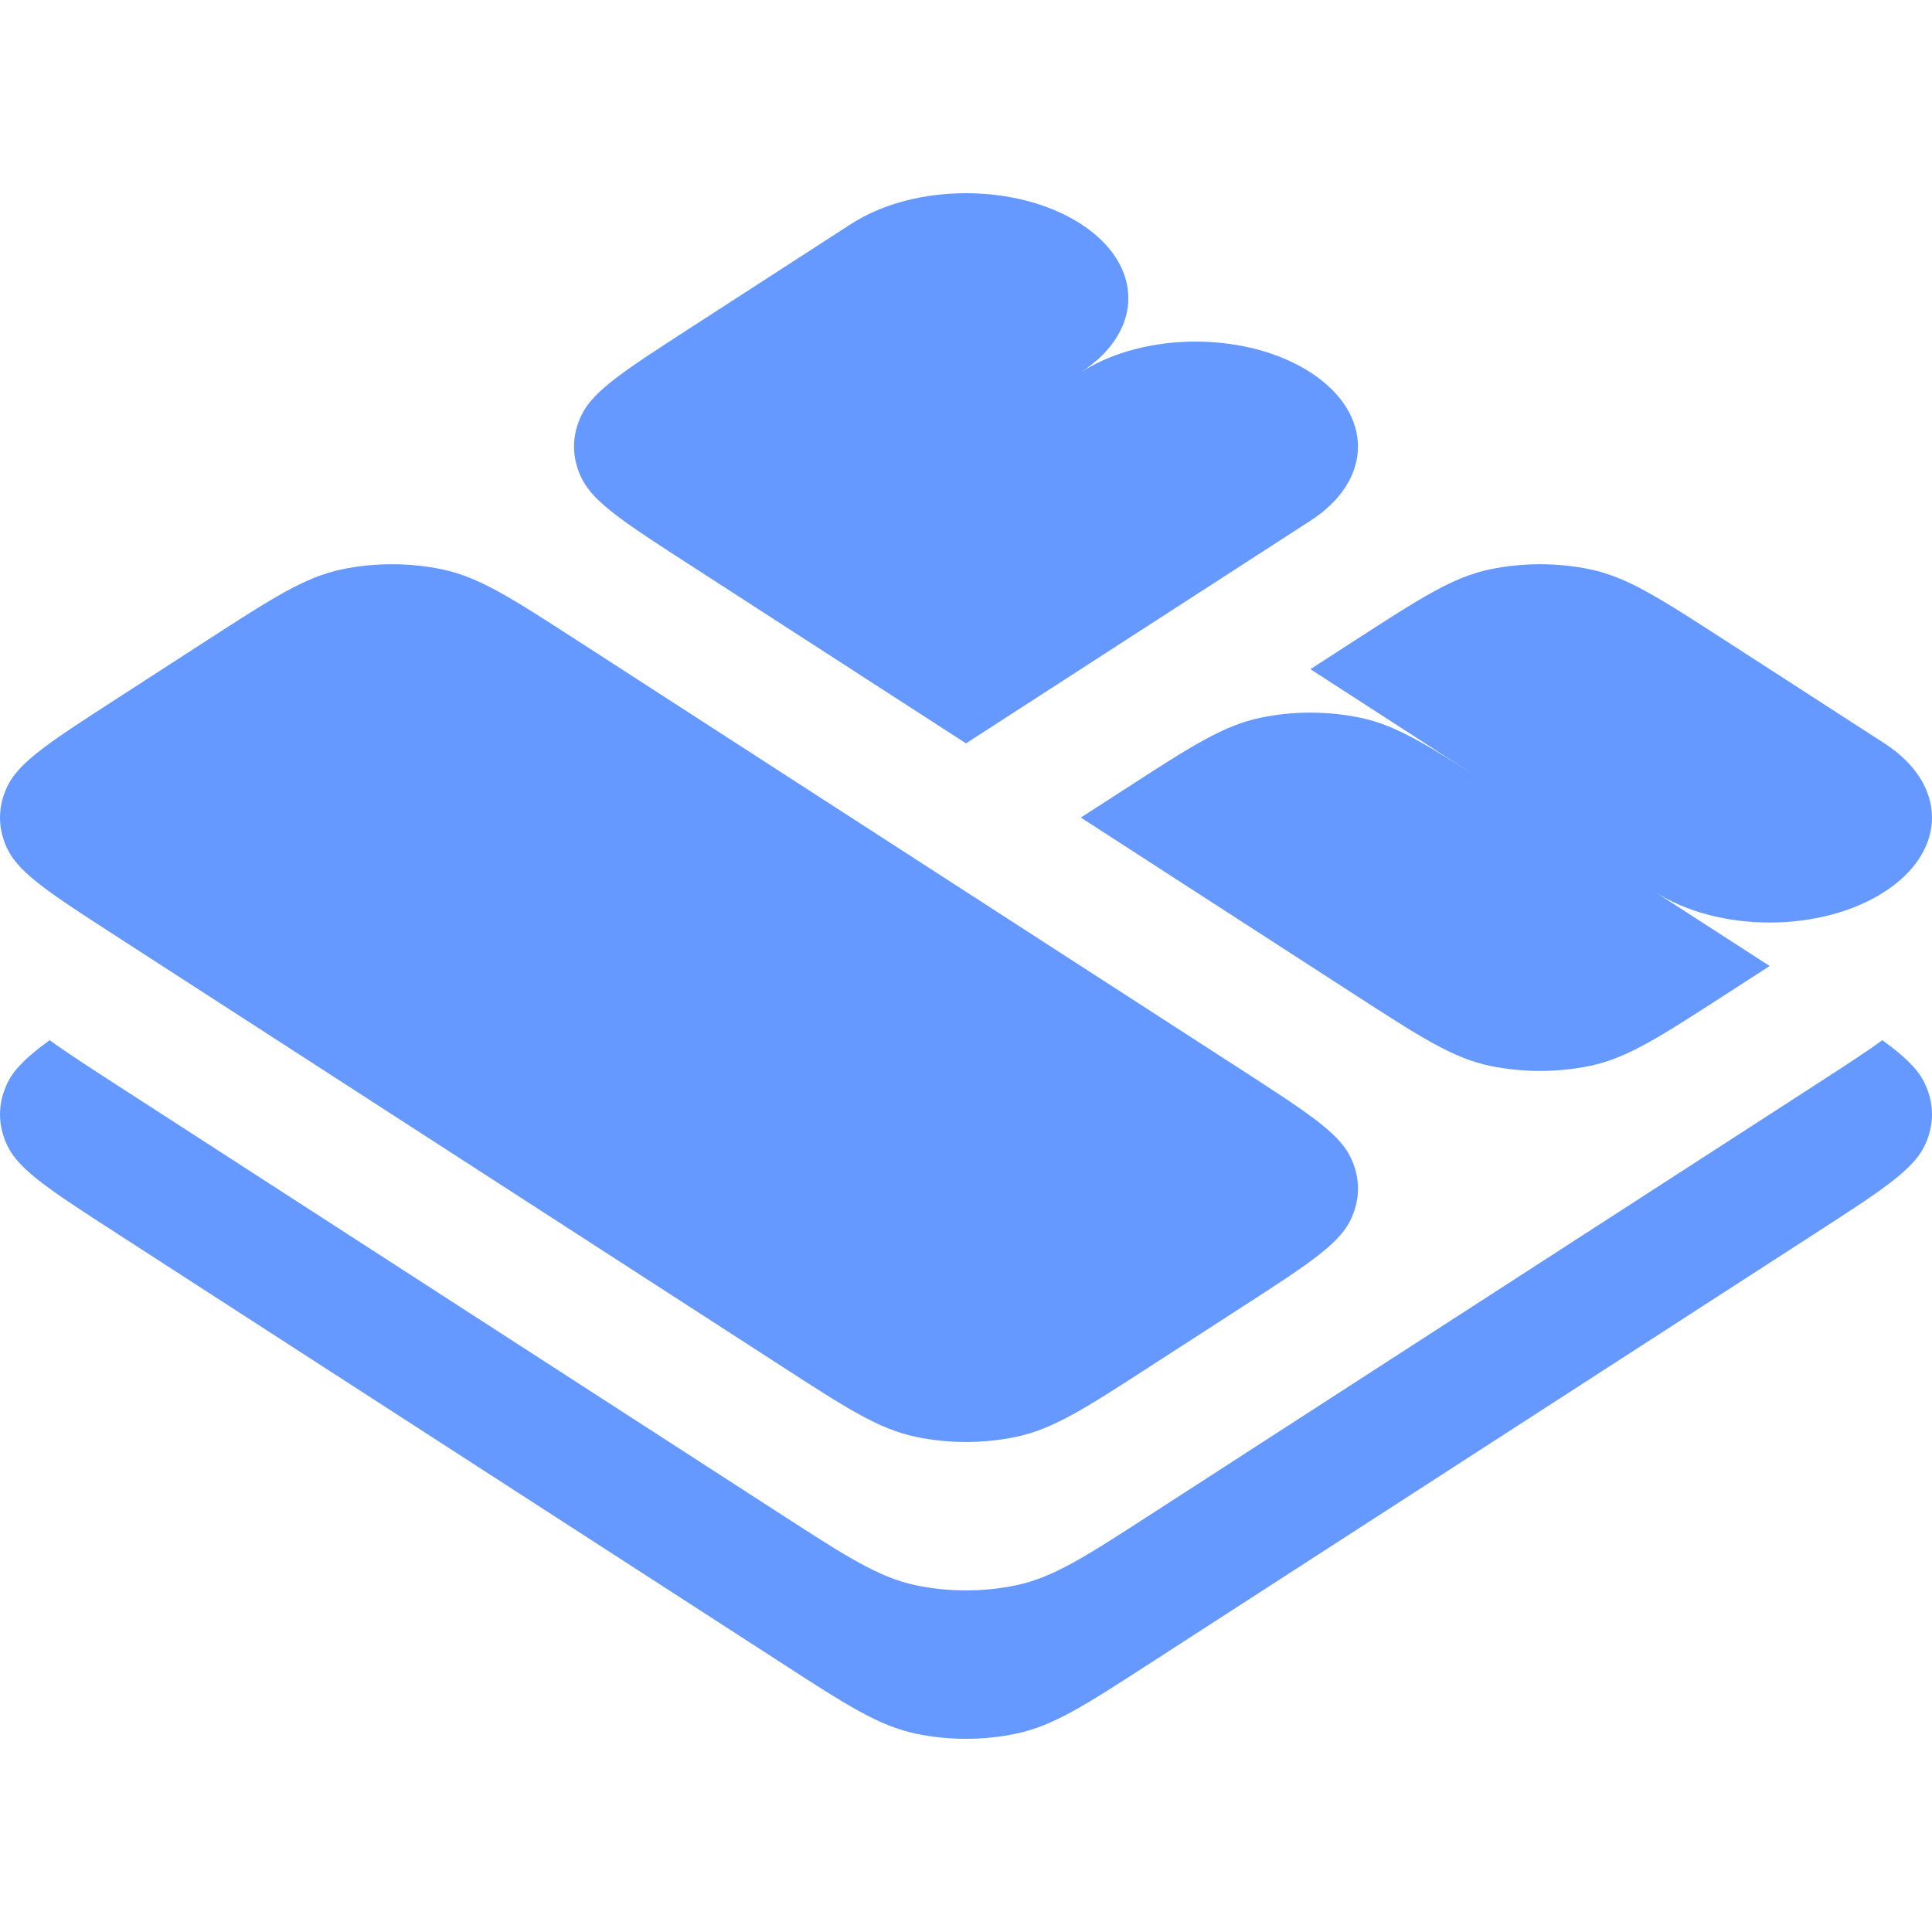 <svg width="30" height="30" viewBox="0 0 30 30" fill="none" xmlns="http://www.w3.org/2000/svg">
<path d="M1.808 14.539C0.81 13.894 0.31 13.571 0.123 13.199C-0.041 12.872 -0.041 12.519 0.123 12.192C0.31 11.82 0.81 11.497 1.808 10.852L3.234 9.93C4.233 9.285 4.732 8.962 5.307 8.841C5.814 8.735 6.359 8.735 6.866 8.841C7.441 8.962 7.94 9.285 8.939 9.93L19.279 16.613C20.277 17.259 20.776 17.581 20.963 17.953C21.128 18.28 21.128 18.633 20.963 18.96C20.776 19.332 20.277 19.655 19.279 20.3L17.852 21.222C16.854 21.868 16.355 22.19 15.779 22.311C15.273 22.418 14.727 22.418 14.221 22.311C13.645 22.19 13.146 21.868 12.148 21.222L1.808 14.539Z" fill="#6699FF"/>
<path d="M15 11.543L20.348 8.086C21.333 7.45 21.333 6.418 20.348 5.782C19.363 5.145 17.767 5.145 16.783 5.782C17.767 5.145 17.767 4.114 16.783 3.477C15.798 2.841 14.202 2.841 13.217 3.477L10.722 5.09C9.723 5.736 9.224 6.058 9.037 6.431C8.872 6.758 8.872 7.11 9.037 7.438C9.224 7.81 9.723 8.132 10.722 8.778L15 11.543Z" fill="#6699FF"/>
<path d="M17.496 12.235L16.783 12.695L21.061 15.461C22.06 16.106 22.559 16.429 23.134 16.55C23.641 16.656 24.186 16.656 24.693 16.55C25.268 16.429 25.767 16.106 26.766 15.461L27.479 15L25.696 13.848C26.681 14.484 28.277 14.484 29.262 13.848C30.246 13.211 30.246 12.18 29.262 11.543L26.766 9.93C25.767 9.285 25.268 8.962 24.693 8.841C24.186 8.735 23.641 8.735 23.134 8.841C22.559 8.962 22.06 9.285 21.061 9.93L20.348 10.391L23.2 12.235C22.202 11.589 21.703 11.267 21.127 11.146C20.621 11.039 20.075 11.039 19.569 11.146C18.993 11.267 18.494 11.589 17.496 12.235Z" fill="#6699FF"/>
<path d="M0.771 16.152C1.032 16.342 1.372 16.562 1.808 16.844L12.148 23.527C13.146 24.172 13.645 24.495 14.221 24.616C14.727 24.722 15.273 24.722 15.779 24.616C16.355 24.495 16.854 24.172 17.852 23.527L28.192 16.844C28.628 16.562 28.968 16.342 29.229 16.152C29.567 16.397 29.771 16.591 29.877 16.801C30.041 17.128 30.041 17.481 29.877 17.808C29.69 18.18 29.19 18.503 28.192 19.148L17.852 25.831C16.854 26.477 16.355 26.799 15.779 26.92C15.273 27.027 14.727 27.027 14.221 26.92C13.645 26.799 13.146 26.477 12.148 25.831L1.808 19.148C0.81 18.503 0.31 18.18 0.123 17.808C-0.041 17.481 -0.041 17.128 0.123 16.801C0.229 16.591 0.433 16.397 0.771 16.152Z" fill="#6699FF"/>
</svg>
